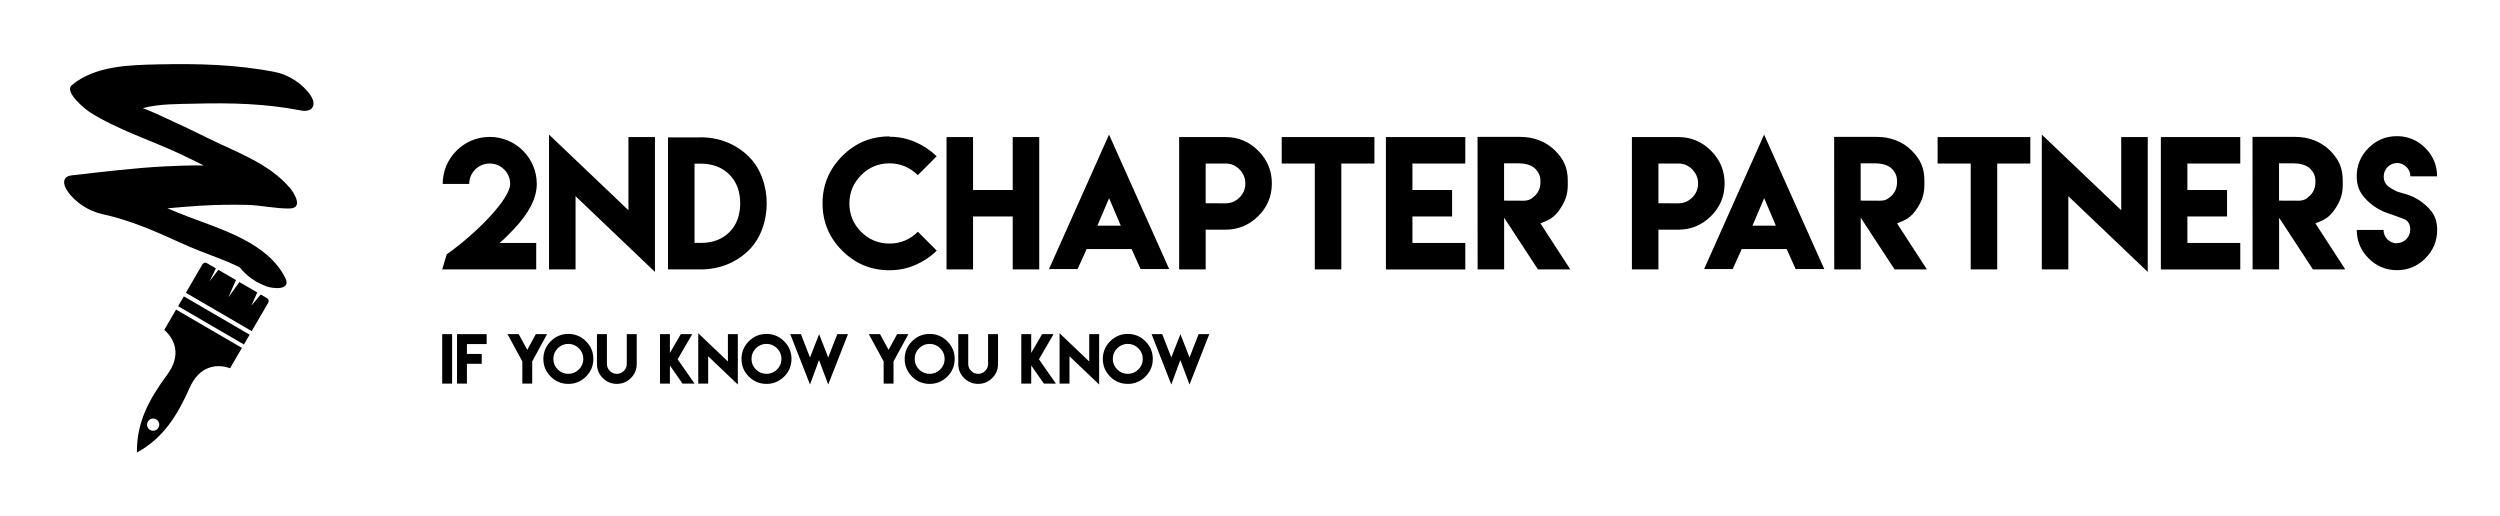 
        <svg viewBox="0 0 3162.113 653.07" height="653.07" width="3162.113" version="1.1" xmlns:xlink="http://www.w3.org/1999/xlink" xmlns="http://www.w3.org/2000/svg">
			
			<g transform="scale(8.106) translate(10, 10)">
				<defs id="SvgjsDefs1027"></defs><g fill="#000" transform="matrix(0.678,0,0,0.678,-14.434,-3.594)" id="SvgjsG1028"><g xmlns="http://www.w3.org/2000/svg"><path d="M78.035,12.54c-1.754-2.646-5.021-4.789-8.129-5.401C61,5.383,52.08,5.165,43.038,5.365   c-6.658,0.147-14.613,0.295-19.959,4.77c-1.906,1.595,3.261,5.688,4.139,6.242c6.479,4.092,14.039,6.436,20.965,9.69   c1.76,0.828,3.5,1.694,5.236,2.563c-3.029-0.045-6.062,0.062-9.085,0.22c-7.116,0.374-14.2,1.26-21.279,2.056   c-2.172,0.244-2.076,1.988-1.052,3.533c1.776,2.681,5.013,4.729,8.131,5.401c6.26,1.352,12.114,3.913,17.915,6.568   c2.957,1.353,5.982,2.489,9.019,3.646c1.311,0.499,2.588,1.037,3.852,1.642c0.289,0.135,0.57,0.281,0.846,0.434   c1.557,2.002,3.818,3.508,6.174,4.354c1.379,0.494,5.705,0.973,4.266-1.947c-3.996-8.091-14.615-11.148-22.462-14.156   c-1.58-0.605-3.137-1.241-4.683-1.885c2.522-0.235,5.047-0.449,7.577-0.603c3.566-0.217,7.139-0.268,10.711-0.19   c3.293,0.072,6.51,0.876,9.805,0.831c3.223-0.043,1.189-3.441,0.141-4.685c-4.885-5.789-12.492-8.299-19.074-11.585   c-3.964-1.979-7.98-3.854-12.016-5.681c-0.903-0.408-1.848-0.783-2.808-1.149c3.883-1.039,8.441-0.932,11.947-1.024   c8.234-0.22,16.311-0.039,24.42,1.561C78.412,16.491,79.516,14.771,78.035,12.54z"></path><path d="M44.34,66.477c0.674,0.566,2.128,2.02,2.499,4.225c0.328,1.953-0.278,3.992-1.801,6.057   c-4.261,5.77-7.085,11.063-6.985,17.938c6.028-3.307,9.236-8.377,12.152-14.93c1.044-2.346,2.517-3.877,4.376-4.557   c2.102-0.768,4.082-0.217,4.908,0.088l2.725-4.68l-15.15-8.818L44.34,66.477z M43.002,88.99c-0.391,0.672-1.252,0.898-1.923,0.51   c-0.673-0.391-0.898-1.254-0.507-1.924c0.39-0.672,1.25-0.9,1.922-0.51C43.167,87.459,43.393,88.32,43.002,88.99z"></path><rect height="2.618" width="17.529" transform="matrix(-0.864 -0.503 0.503 -0.864 71.613 147.881)" y="62.966" x="47"></rect><path d="M68.014,59.186l-1.469-0.855l-2.154,2.566l1.35-3.035l-4.105-2.391l-2.553,3.531l1.76-3.992l-4.049-2.357l-2.023,2.645   l1.447-2.98l-2.072-1.207c-0.354-0.204-0.807-0.084-1.012,0.268l-3.818,6.557l15.15,8.818l3.816-6.555   C68.486,59.844,68.365,59.391,68.014,59.186z"></path></g></g><g fill="#000" transform="matrix(0.656,0,0,0.656,58.116,5.801)" id="SvgjsG1029"><path d="M23.711 40 l-22.363 0 l1.074 -3.594 c7.188 -5.059 15.098 -13.223 15.098 -16.738 c0 -1.348 -0.547 -2.559 -1.426 -3.438 s-2.109 -1.426 -3.457 -1.426 s-2.559 0.547 -3.438 1.426 s-1.426 2.09 -1.426 3.438 l-6.309 0 c0 -3.086 1.25 -5.879 3.281 -7.91 s4.824 -3.281 7.91 -3.281 s5.879 1.25 7.91 3.281 s3.281 4.824 3.281 7.91 c0 3.691 -2.266 7.363 -5.312 10.586 c-1.152 1.211 -2.227 2.363 -3.535 3.438 l8.711 0 l0 6.309 z M26.758 7.93 l18.887 17.988 l0 -17.402 l6.309 0 l0 32.07 l-18.887 -18.008 l0 17.422 l-6.309 0 l0 -32.07 z M62.832 8.594 l0 -0.02 c4.316 0 8.398 1.543 11.484 4.629 c5.625 5.625 5.625 16.582 0 22.188 c-3.086 3.066 -7.168 4.609 -11.484 4.609 l-7.773 0 l0 -31.406 l7.773 0 z M62.852 33.691 l0.02 0 c2.578 0 4.961 -0.723 6.797 -2.559 s2.559 -4.258 2.559 -6.856 c0 -2.578 -0.723 -5 -2.578 -6.856 c-1.836 -1.855 -4.258 -2.578 -6.836 -2.578 l-1.445 0 l0 18.848 l1.484 0 z M107.715 8.359 l-0.02 0.078 c2.188 0 4.238 0.41 6.172 1.25 s3.633 1.973 5.098 3.398 l-4.492 4.492 c-1.895 -1.875 -4.141 -2.812 -6.738 -2.812 c-2.637 0 -4.883 0.938 -6.738 2.812 s-2.793 4.121 -2.793 6.738 c0 2.637 0.938 4.883 2.793 6.738 s4.102 2.793 6.738 2.793 s4.883 -0.938 6.758 -2.812 l4.492 4.492 c-1.465 1.445 -3.164 2.578 -5.098 3.418 s-3.984 1.25 -6.172 1.25 c-4.375 0 -8.125 -1.562 -11.23 -4.668 s-4.668 -6.856 -4.668 -11.23 s1.562 -8.125 4.668 -11.25 s6.856 -4.688 11.23 -4.688 z M121.309 8.516 l6.309 0 l0 12.598 l9.434 0 l0 -12.598 l6.309 0 l0 31.484 l-6.309 0 l0 -12.598 l-9.434 0 l0 12.598 l-6.309 0 l0 -31.484 z M157.188 29.59 l5.566 0 l-2.773 -6.543 z M154.609 35.156 l-0.078 0.234 l-2.051 4.531 l-1.094 0 l-0.254 0 l-4.102 0 l-1.348 0 l14.277 -31.992 l14.316 31.992 l-1.348 0 l-4.102 0 l-0.273 0 l-1.094 0 l-2.031 -4.551 l-0.098 -0.215 l-10.723 0 z M176.641 40 l0 -9.453 l0 -11.016 l0 -11.016 l6.309 0 l4.707 0 c3.027 0 5.625 1.074 7.793 3.242 s3.242 4.766 3.242 7.793 s-1.074 5.625 -3.242 7.773 s-4.766 3.223 -7.793 3.223 l-4.707 0 l0 9.453 l-6.309 0 z M182.949 24.258 l4.707 0.02 c1.309 0 2.422 -0.469 3.34 -1.387 s1.387 -2.031 1.387 -3.34 c0 -1.289 -0.469 -2.402 -1.387 -3.34 s-2.031 -1.406 -3.34 -1.406 l-4.707 0 l0 4.727 l0 4.727 z M208.906 8.516 l6.309 0 l7.871 0 l0 6.289 l-7.871 0 l0 25.195 l-6.309 0 l0 -25.195 l-7.871 0 l0 -6.289 l7.871 0 z M225.82 8.516 l18.887 0 l0 6.289 l-12.578 0 l0 6.309 l9.434 0 l0 6.289 l-9.434 0 l0 6.289 l12.578 0 l0 6.309 l-12.578 0 l-6.309 0 l0 -31.484 z M247.637 40 l-0.02 -31.523 l10.234 0 c3.027 0 6.016 1.055 8.184 3.223 s3.047 4.199 3.047 7.227 l0 0.977 c0 2.344 -0.664 4.062 -1.992 5.938 s-2.441 2.422 -4.512 3.203 l7.109 10.957 l-7.695 0 l-8.047 -12.305 l0 12.305 l-6.309 0 z M253.926 23.633 l4.512 0.02 c1.309 0 1.973 -0.332 2.891 -1.25 s1.25 -1.973 1.25 -3.281 c0 -1.289 -0.332 -2.148 -1.25 -3.086 s-2.559 -1.27 -3.867 -1.27 l-3.535 0 l0 8.867 z M284.336 40 l0 -9.453 l0 -11.016 l0 -11.016 l6.309 0 l4.707 0 c3.027 0 5.625 1.074 7.793 3.242 s3.242 4.766 3.242 7.793 s-1.074 5.625 -3.242 7.773 s-4.766 3.223 -7.793 3.223 l-4.707 0 l0 9.453 l-6.309 0 z M290.645 24.258 l4.707 0.02 c1.309 0 2.422 -0.469 3.34 -1.387 s1.387 -2.031 1.387 -3.34 c0 -1.289 -0.469 -2.402 -1.387 -3.34 s-2.031 -1.406 -3.34 -1.406 l-4.707 0 l0 4.727 l0 4.727 z M313.008 29.59 l5.566 0 l-2.773 -6.543 z M310.43 35.156 l-0.078 0.234 l-2.051 4.531 l-1.094 0 l-0.254 0 l-4.102 0 l-1.348 0 l14.277 -31.992 l14.316 31.992 l-1.348 0 l-4.102 0 l-0.273 0 l-1.094 0 l-2.031 -4.551 l-0.098 -0.215 l-10.723 0 z M332.461 40 l-0.02 -31.523 l10.234 0 c3.027 0 6.016 1.055 8.184 3.223 s3.047 4.199 3.047 7.227 l0 0.977 c0 2.344 -0.664 4.062 -1.992 5.938 s-2.441 2.422 -4.512 3.203 l7.109 10.957 l-7.695 0 l-8.047 -12.305 l0 12.305 l-6.309 0 z M338.75 23.633 l4.512 0.02 c1.309 0 1.973 -0.332 2.891 -1.25 s1.25 -1.973 1.25 -3.281 c0 -1.289 -0.332 -2.148 -1.25 -3.086 s-2.559 -1.27 -3.867 -1.27 l-3.535 0 l0 8.867 z M364.922 8.516 l6.309 0 l7.871 0 l0 6.289 l-7.871 0 l0 25.195 l-6.309 0 l0 -25.195 l-7.871 0 l0 -6.289 l7.871 0 z M381.836 7.93 l18.887 17.988 l0 -17.402 l6.309 0 l0 32.07 l-18.887 -18.008 l0 17.422 l-6.309 0 l0 -32.07 z M410.156 8.516 l18.887 0 l0 6.289 l-12.578 0 l0 6.309 l9.434 0 l0 6.289 l-9.434 0 l0 6.289 l12.578 0 l0 6.309 l-12.578 0 l-6.309 0 l0 -31.484 z M431.973 40 l-0.02 -31.523 l10.234 0 c3.027 0 6.016 1.055 8.184 3.223 s3.047 4.199 3.047 7.227 l0 0.977 c0 2.344 -0.664 4.062 -1.992 5.938 s-2.441 2.422 -4.512 3.203 l7.109 10.957 l-7.695 0 l-8.047 -12.305 l0 12.305 l-6.309 0 z M438.262 23.633 l4.512 0.02 c1.309 0 1.973 -0.332 2.891 -1.25 s1.25 -1.973 1.25 -3.281 c0 -1.289 -0.332 -2.148 -1.25 -3.086 s-2.559 -1.27 -3.867 -1.27 l-3.535 0 l0 8.867 z M466.309 33.789 l-0.02 -0.039 c1.738 0 3.184 -1.445 3.184 -3.184 c0 -1.348 -0.527 -2.207 -1.602 -2.598 c-2.266 -0.84 -1.719 -0.645 -3.926 -1.406 c-2.324 -0.801 -4.473 -2.383 -5.918 -4.356 c-0.859 -1.172 -1.289 -2.617 -1.289 -4.356 c0 -2.617 0.938 -4.863 2.812 -6.738 s4.121 -2.812 6.758 -2.812 c2.617 0 4.863 0.938 6.738 2.812 s2.812 4.121 2.812 6.738 l-6.348 0 c0 -1.719 -1.445 -3.164 -3.164 -3.164 c-1.738 0 -3.184 1.445 -3.184 3.184 c0 1.133 0.449 1.992 1.367 2.578 c1.875 1.211 1.66 0.977 3.906 1.641 c2.422 0.703 4.609 2.207 6.113 4.141 c0.879 1.133 1.328 2.598 1.328 4.375 c0 2.637 -0.938 4.883 -2.812 6.758 s-4.121 2.812 -6.738 2.812 c-2.637 0 -4.883 -0.938 -6.758 -2.812 s-2.812 -4.121 -2.812 -6.758 l6.367 0 c0 1.758 1.426 3.184 3.184 3.184 z"></path></g><g fill="#000" transform="matrix(0.49,0,0,0.49,58.617,40.056)" id="SvgjsG1030"><path d="M0.781 20 l0 -15.742 l3.154 0 l0 15.742 l-3.154 0 z M5.498 4.258 l9.443 0 l0 3.144 l-6.289 0 l0 3.154 l4.717 0 l0 3.144 l-4.717 0 l0 3.144 l0 3.154 l-3.154 0 l0 -6.299 l0 -3.144 l0 -6.299 z M21.582 4.258 l3.574 0 l2.715 4.99 l2.715 -4.99 l3.584 0 l-4.727 8.682 l0 7.061 l-3.144 0 l0 -7.061 z M40.947 4.18 c2.188 0 4.062 0.781 5.625 2.344 s2.344 3.438 2.344 5.625 s-0.781 4.062 -2.344 5.615 s-3.438 2.334 -5.625 2.334 s-4.062 -0.781 -5.615 -2.334 s-2.334 -3.428 -2.334 -5.615 s0.781 -4.062 2.334 -5.625 s3.428 -2.344 5.615 -2.344 z M40.947 7.354 c-1.318 0 -2.441 0.469 -3.369 1.406 s-1.397 2.061 -1.397 3.369 c0 1.318 0.469 2.441 1.397 3.369 s2.051 1.397 3.369 1.397 c1.309 0 2.432 -0.469 3.369 -1.397 s1.406 -2.051 1.406 -3.369 c0 -1.309 -0.469 -2.432 -1.406 -3.369 s-2.061 -1.406 -3.369 -1.406 z M59.551 4.258 l3.174 0 l0 6.328 l0 3.164 c0 1.748 -0.615 3.242 -1.855 4.482 s-2.734 1.855 -4.473 1.855 c-1.748 0 -3.242 -0.615 -4.482 -1.855 s-1.855 -2.734 -1.855 -4.482 l0 -3.164 l0 -6.328 l3.174 0 l0 6.328 l0 2.832 l0 0.322 c0 0.869 0.312 1.611 0.928 2.227 s1.357 0.928 2.227 0.928 c0.859 0 1.602 -0.312 2.227 -0.928 s0.938 -1.357 0.938 -2.227 l0 -0.322 l0 -2.832 l0 -6.328 z M70.137 4.258 l3.154 0 l0 5.977 l3.467 -5.977 l3.643 0 l-4.648 7.998 l5.4 7.744 l-3.838 0 l-4.023 -5.781 l0 5.781 l-3.154 0 l0 -15.742 z M82.324 3.965 l9.443 8.994 l0 -8.701 l3.154 0 l0 16.035 l-9.443 -9.004 l0 8.711 l-3.154 0 l0 -16.035 z M104.043 4.18 c2.188 0 4.062 0.781 5.625 2.344 s2.344 3.438 2.344 5.625 s-0.781 4.062 -2.344 5.615 s-3.438 2.334 -5.625 2.334 s-4.062 -0.781 -5.615 -2.334 s-2.334 -3.428 -2.334 -5.615 s0.781 -4.062 2.334 -5.625 s3.428 -2.344 5.615 -2.344 z M104.043 7.354 c-1.318 0 -2.441 0.469 -3.369 1.406 s-1.397 2.061 -1.397 3.369 c0 1.318 0.469 2.441 1.397 3.369 s2.051 1.397 3.369 1.397 c1.309 0 2.432 -0.469 3.369 -1.397 s1.406 -2.051 1.406 -3.369 c0 -1.309 -0.469 -2.432 -1.406 -3.369 s-2.061 -1.406 -3.369 -1.406 z M111.621 4.258 l3.389 0 l2.9 7.422 l2.9 -7.422 l2.9 7.422 l2.891 -7.422 l3.398 0 l-6.289 16.035 l-2.93 -7.803 l-2.871 7.803 z M136.641 4.258 l3.574 0 l2.715 4.99 l2.715 -4.99 l3.584 0 l-4.727 8.682 l0 7.061 l-3.144 0 l0 -7.061 z M156.006 4.18 c2.188 0 4.062 0.781 5.625 2.344 s2.344 3.438 2.344 5.625 s-0.781 4.062 -2.344 5.615 s-3.438 2.334 -5.625 2.334 s-4.062 -0.781 -5.615 -2.334 s-2.334 -3.428 -2.334 -5.615 s0.781 -4.062 2.334 -5.625 s3.428 -2.344 5.615 -2.344 z M156.006 7.354 c-1.318 0 -2.441 0.469 -3.369 1.406 s-1.397 2.061 -1.397 3.369 c0 1.318 0.469 2.441 1.397 3.369 s2.051 1.397 3.369 1.397 c1.309 0 2.432 -0.469 3.369 -1.397 s1.406 -2.051 1.406 -3.369 c0 -1.309 -0.469 -2.432 -1.406 -3.369 s-2.061 -1.406 -3.369 -1.406 z M174.61 4.258 l3.174 0 l0 6.328 l0 3.164 c0 1.748 -0.615 3.242 -1.855 4.482 s-2.734 1.855 -4.473 1.855 c-1.748 0 -3.242 -0.615 -4.482 -1.855 s-1.855 -2.734 -1.855 -4.482 l0 -3.164 l0 -6.328 l3.174 0 l0 6.328 l0 2.832 l0 0.322 c0 0.869 0.312 1.611 0.928 2.227 s1.357 0.928 2.227 0.928 c0.859 0 1.602 -0.312 2.227 -0.928 s0.938 -1.357 0.938 -2.227 l0 -0.322 l0 -2.832 l0 -6.328 z M185.195 4.258 l3.154 0 l0 5.977 l3.467 -5.977 l3.643 0 l-4.648 7.998 l5.4 7.744 l-3.838 0 l-4.023 -5.781 l0 5.781 l-3.154 0 l0 -15.742 z M197.383 3.965 l9.443 8.994 l0 -8.701 l3.154 0 l0 16.035 l-9.443 -9.004 l0 8.711 l-3.154 0 l0 -16.035 z M219.102 4.18 c2.188 0 4.062 0.781 5.625 2.344 s2.344 3.438 2.344 5.625 s-0.781 4.062 -2.344 5.615 s-3.438 2.334 -5.625 2.334 s-4.062 -0.781 -5.615 -2.334 s-2.334 -3.428 -2.334 -5.615 s0.781 -4.062 2.334 -5.625 s3.428 -2.344 5.615 -2.344 z M219.102 7.354 c-1.318 0 -2.441 0.469 -3.369 1.406 s-1.397 2.061 -1.397 3.369 c0 1.318 0.469 2.441 1.397 3.369 s2.051 1.397 3.369 1.397 c1.309 0 2.432 -0.469 3.369 -1.397 s1.406 -2.051 1.406 -3.369 c0 -1.309 -0.469 -2.432 -1.406 -3.369 s-2.061 -1.406 -3.369 -1.406 z M226.68 4.258 l3.389 0 l2.9 7.422 l2.9 -7.422 l2.9 7.422 l2.891 -7.422 l3.398 0 l-6.289 16.035 l-2.93 -7.803 l-2.871 7.803 z"></path></g>
			</g>
		</svg>
	